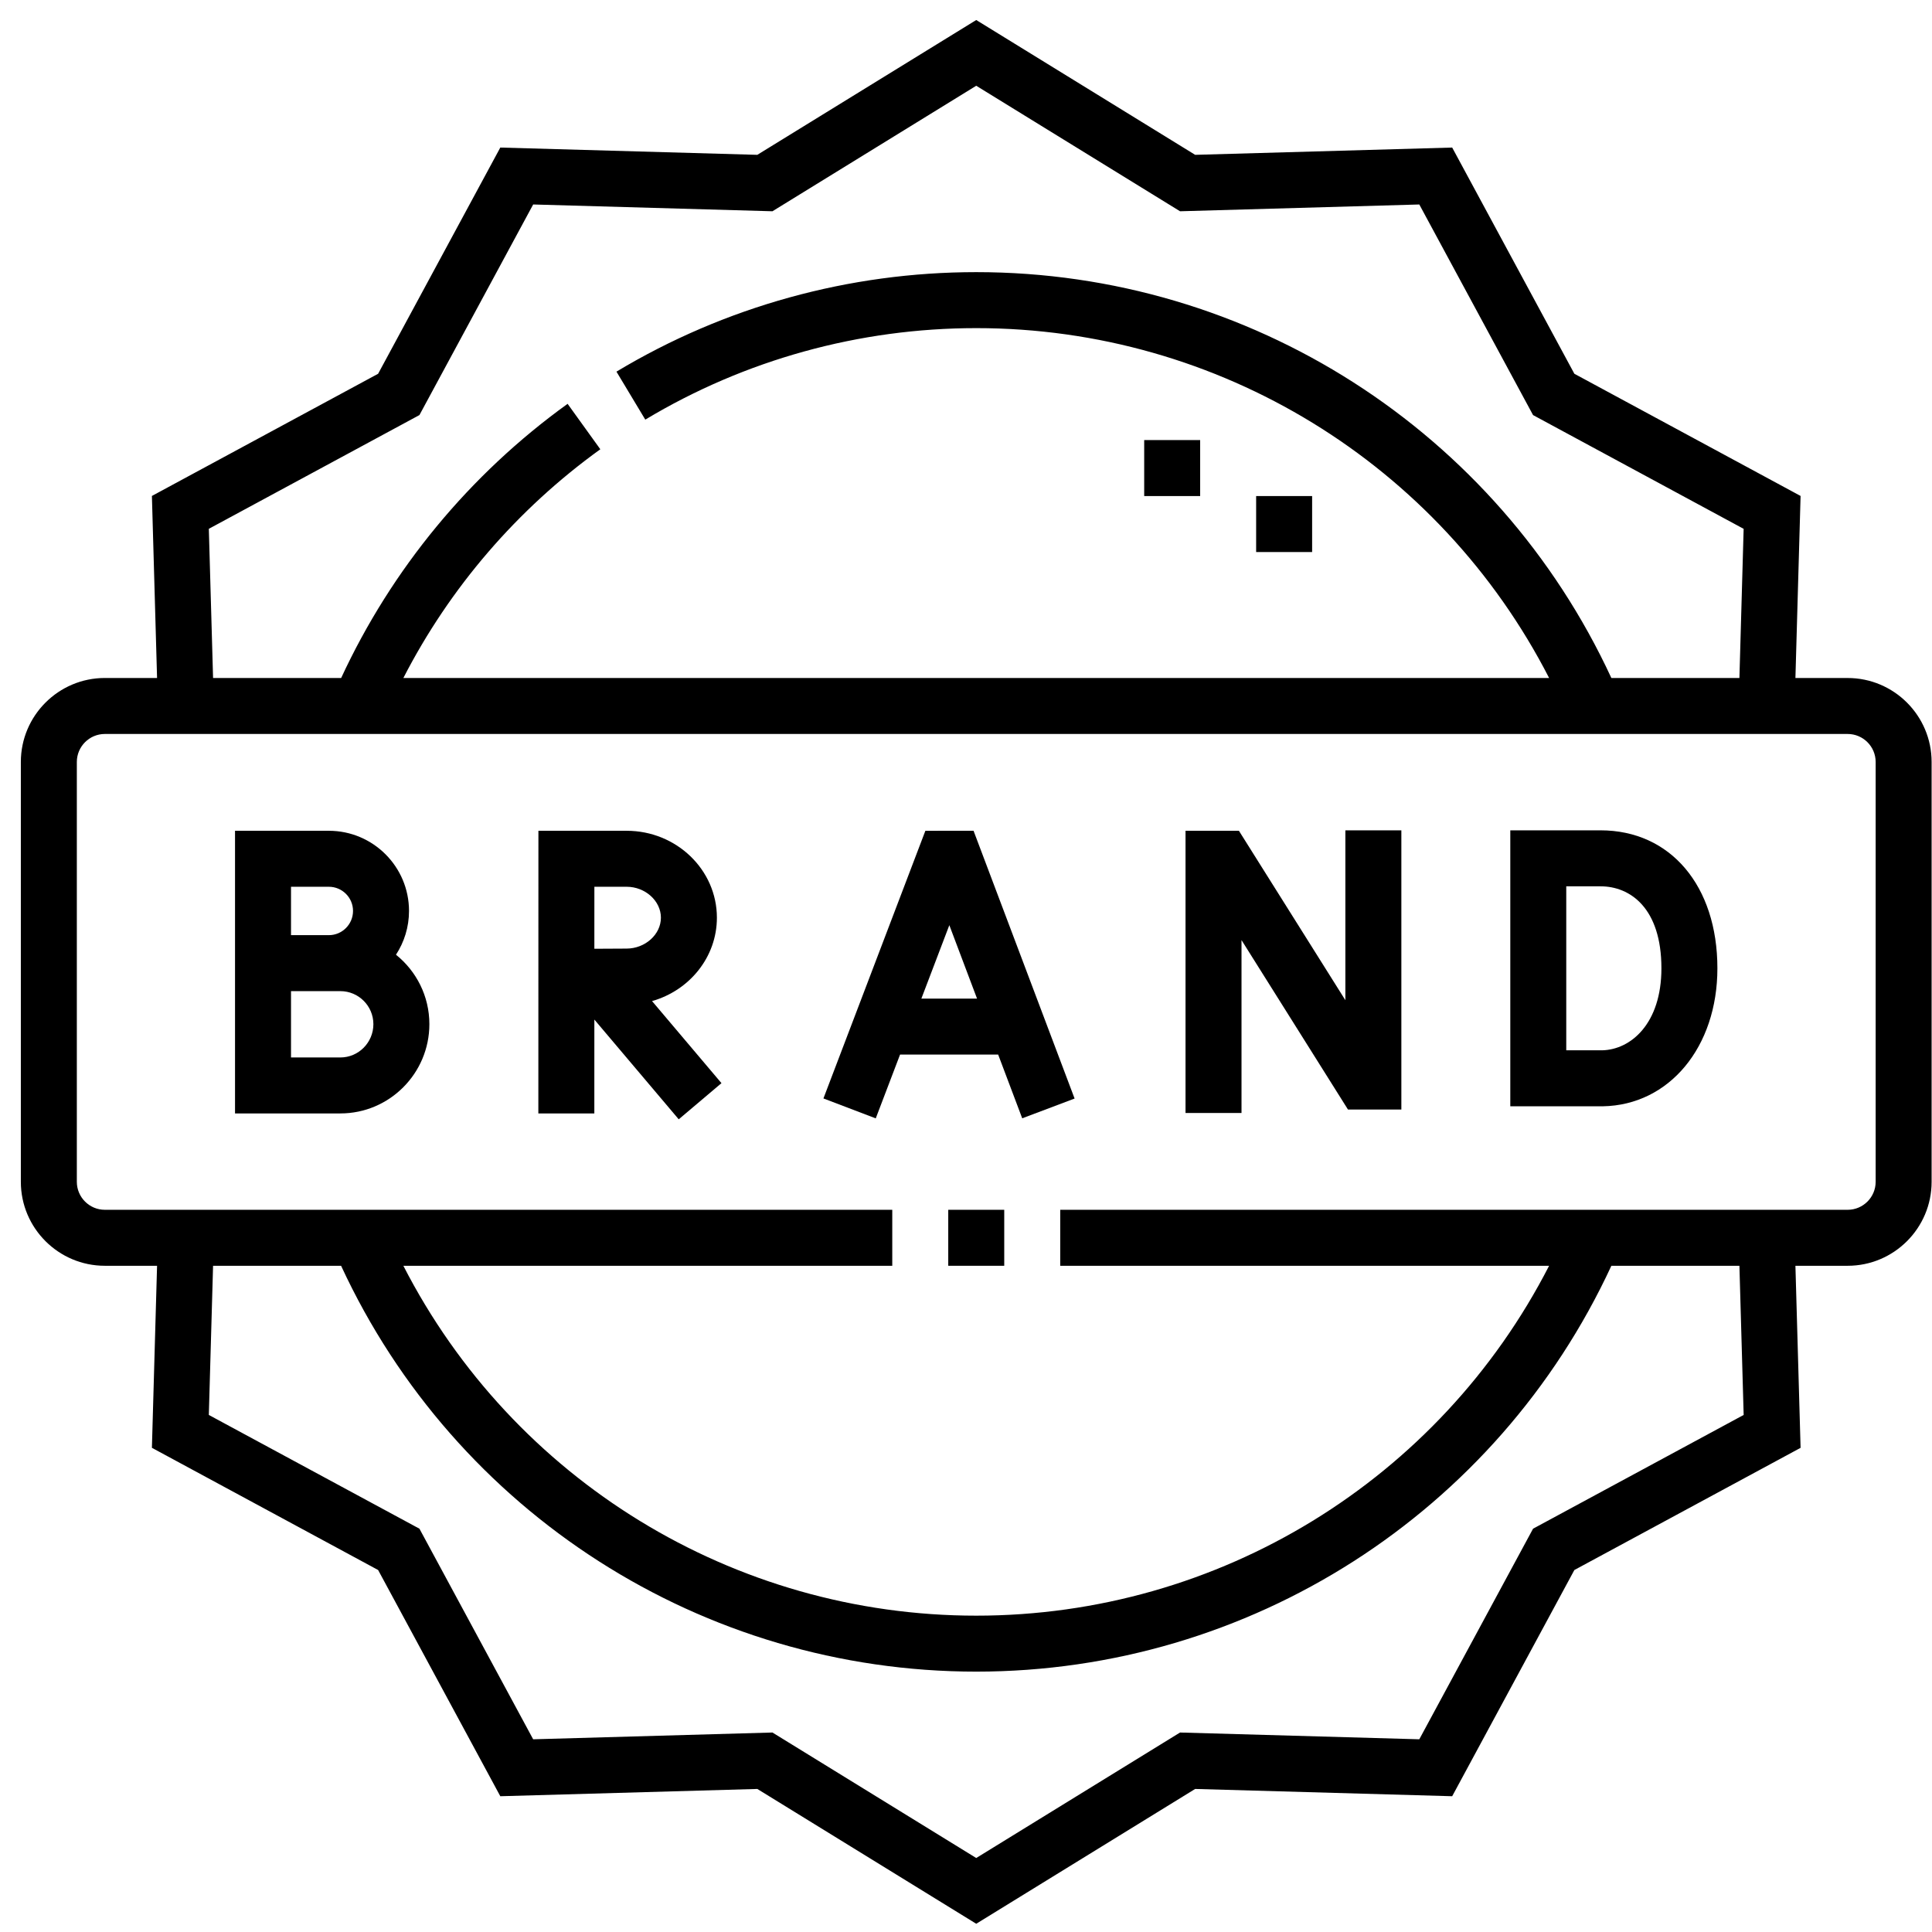 <?xml version="1.0" encoding="UTF-8"?>
<svg xmlns="http://www.w3.org/2000/svg" width="91" height="91" viewBox="0 0 91 91" fill="none">
  <g id="fi_5486264" clip-path="url(#clip0_167_903)">
    <g id="Group">
      <path id="Vector" d="M87.027 31.935H84.567L84.81 23.36L74.155 17.605L68.4 6.95L56.294 7.293L45.982 0.943L35.67 7.293L23.565 6.95L17.81 17.605L7.155 23.36L7.398 31.934H4.938C2.757 31.934 0.982 33.709 0.982 35.889V55.665C0.982 57.846 2.757 59.62 4.938 59.62H7.398L7.155 68.194L17.81 73.95L23.565 84.605L35.671 84.262L45.982 90.612L56.294 84.262L68.4 84.605L74.155 73.95L84.81 68.195L84.567 59.62H87.027C89.208 59.62 90.982 57.846 90.982 55.665V35.89C90.982 33.709 89.208 31.935 87.027 31.935ZM9.836 24.908L19.756 19.55L25.113 9.631L36.383 9.951L45.982 4.039L55.582 9.951L66.851 9.631L72.209 19.551L82.128 24.909L81.929 31.935H75.898C70.508 20.293 58.862 12.818 45.982 12.818C40 12.818 34.14 14.439 29.036 17.505L30.394 19.765C35.088 16.945 40.478 15.455 45.982 15.455C57.417 15.455 67.797 21.86 72.966 31.935H18.999C21.187 27.677 24.365 23.98 28.276 21.161L26.735 19.021C22.12 22.347 18.448 26.8 16.069 31.935H10.036L9.836 24.908ZM82.129 66.646L72.209 72.004L66.851 81.923L55.582 81.604L45.982 87.515L36.383 81.604L25.113 81.923L19.756 72.004L9.836 66.646L10.036 59.62H16.066C21.456 71.262 33.103 78.736 45.982 78.736C58.862 78.736 70.508 71.262 75.898 59.62H81.929L82.129 66.646ZM88.346 55.665C88.346 56.392 87.754 56.983 87.027 56.983H49.938V59.62H72.965C67.797 69.695 57.418 76.1 45.982 76.1C34.547 76.1 24.168 69.695 18.999 59.62H42.027V56.983H4.938C4.211 56.983 3.619 56.392 3.619 55.665V35.89C3.619 35.163 4.211 34.571 4.938 34.571H87.027C87.754 34.571 88.346 35.163 88.346 35.89V55.665Z" fill="black"></path>
      <path id="Vector_2" d="M44.664 56.983H47.301V59.62H44.664V56.983Z" fill="black"></path>
      <path id="Vector_3" d="M53.893 20.728H56.529V23.365H53.893V20.728Z" fill="black"></path>
      <path id="Vector_4" d="M59.166 23.365H61.803V26.002H59.166V23.365Z" fill="black"></path>
      <path id="Vector_5" d="M43.586 39.132L38.785 51.738L41.249 52.677L42.394 49.672H47.015L48.148 52.674L50.615 51.743L45.855 39.129L43.586 39.132ZM43.398 47.035L44.715 43.577L46.02 47.035H43.398Z" fill="black"></path>
      <path id="Vector_6" d="M63.369 47.111L58.355 39.131L55.84 39.13V52.424H58.477V44.28L63.491 52.26H66.006V39.11H63.369V47.111Z" fill="black"></path>
      <path id="Vector_7" d="M75.389 39.11H71.137V52.108H75.487L75.498 52.108C78.623 52.053 80.892 49.32 80.892 45.609C80.892 41.722 78.68 39.11 75.389 39.11ZM75.462 49.471H73.773V41.747H75.389C76.775 41.747 78.255 42.762 78.255 45.609C78.255 48.222 76.809 49.442 75.462 49.471Z" fill="black"></path>
      <path id="Vector_8" d="M18.651 44.969C19.039 44.375 19.265 43.667 19.265 42.906C19.265 40.824 17.572 39.131 15.49 39.131H11.07V52.444H16.032C18.343 52.444 20.224 50.558 20.224 48.239C20.224 46.918 19.61 45.738 18.651 44.969ZM13.707 41.768H15.49C16.118 41.768 16.628 42.278 16.628 42.906C16.628 43.535 16.118 44.047 15.49 44.047H13.707V41.768ZM16.032 49.808H13.707V46.684H16.032C16.889 46.684 17.587 47.382 17.587 48.24C17.587 49.104 16.889 49.808 16.032 49.808Z" fill="black"></path>
      <path id="Vector_9" d="M33.767 43.224C33.767 40.967 31.86 39.131 29.517 39.131H25.36L25.357 52.444L27.994 52.445L27.995 48.023L31.969 52.721L33.982 51.018L30.712 47.152C32.475 46.653 33.767 45.082 33.767 43.224ZM27.996 41.768H29.517C30.391 41.768 31.13 42.434 31.13 43.224C31.13 44.013 30.391 44.68 29.509 44.68L27.995 44.688L27.996 41.768Z" fill="black"></path>
    </g>
  </g>
  <defs>
    <clipPath id="clip0_167_903">
      <rect width="90" height="90" fill="white" transform="translate(0.982 0.777)"></rect>
    </clipPath>
  </defs>
</svg>
